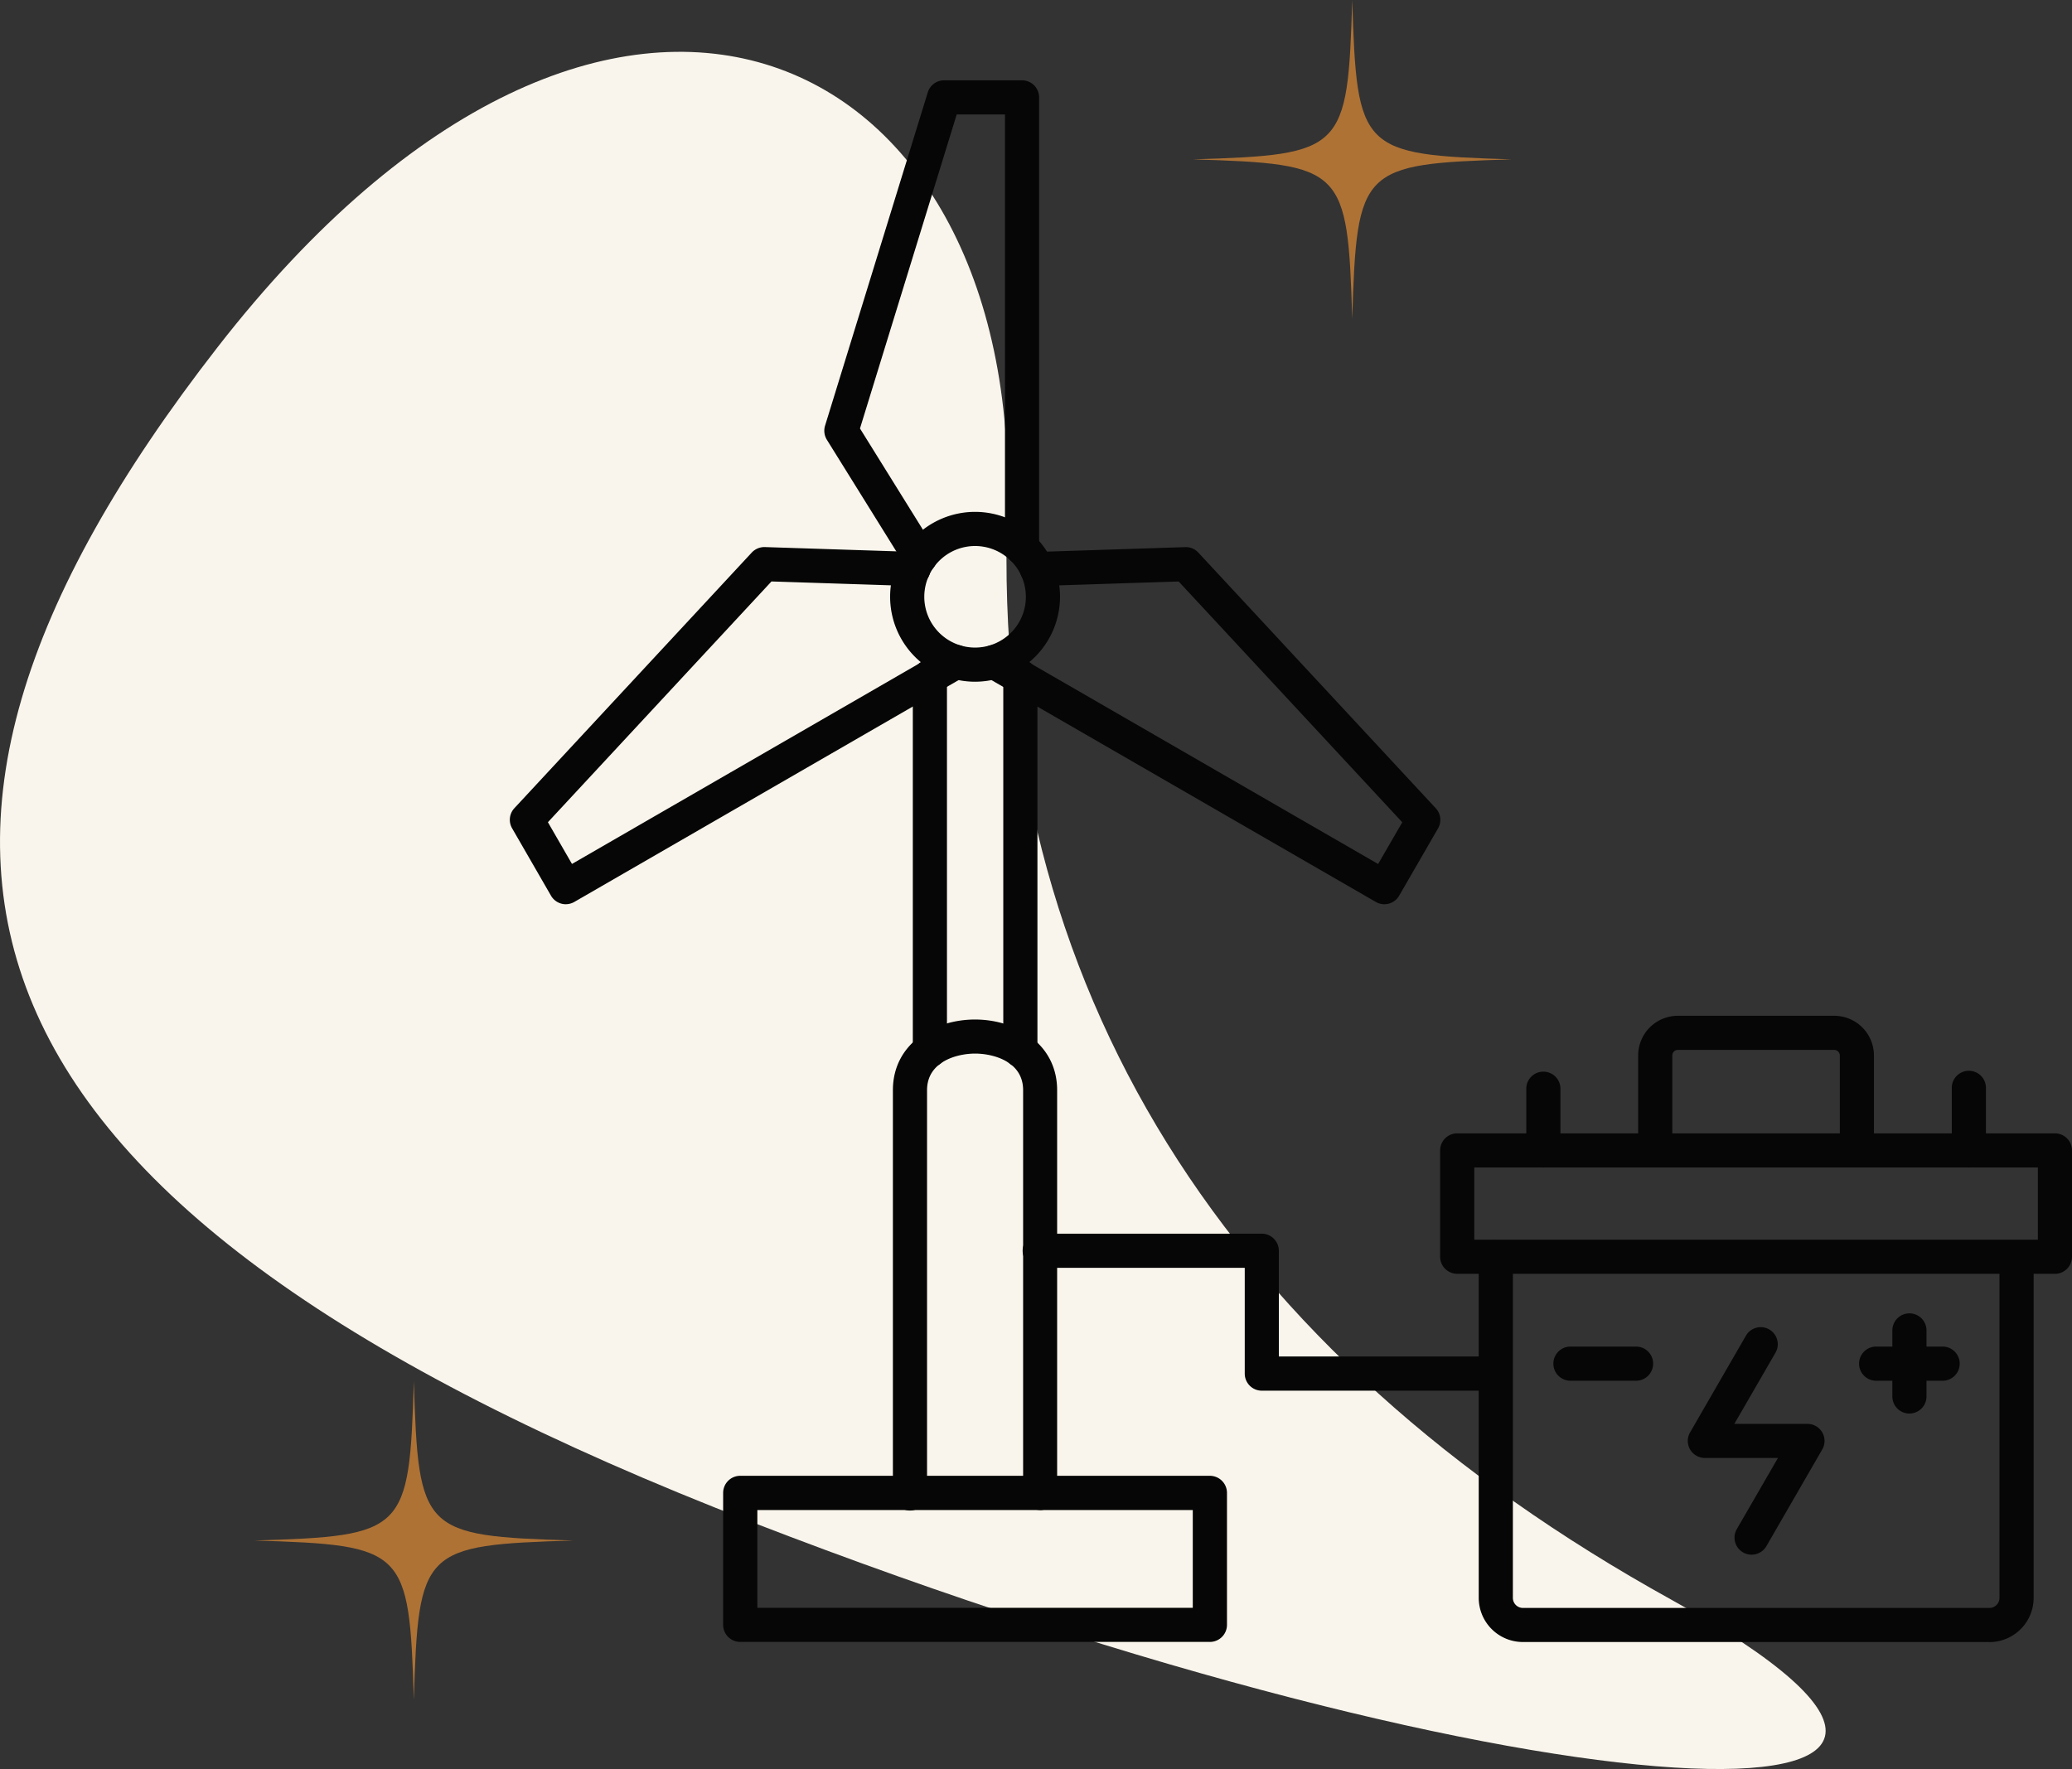 <?xml version="1.0" encoding="UTF-8"?> <svg xmlns="http://www.w3.org/2000/svg" xmlns:xlink="http://www.w3.org/1999/xlink" width="186.343" height="159.144" viewBox="0 0 186.343 159.144"><rect x="0" y="0" width="186.343" height="159.144" fill="#333333" stroke="none"/><defs><clipPath id="a"><rect width="186.343" height="159.144" fill="#faf5ec"></rect></clipPath></defs><g clip-path="url(#a)"><path d="M67.641,135.2c71.021,27.511,122.491,29.025,82.642,6.959s-61.133-54.89-59.7-97.6S54.772-15.766,19.568,29.5s-25.06,77.372,48.072,105.7" transform="translate(0 1.733)" fill="#faf5ec"></path><path d="M43.05,92.408c-13.581.417-13.919.754-14.336,14.336C28.3,93.162,27.96,92.825,14.379,92.408c13.581-.417,13.919-.754,14.336-14.336.417,13.581.754,13.919,14.336,14.336" transform="translate(8.504 46.175)" fill="#ae7235"></path><path d="M96.08,14.336c-13.581.417-13.919.754-14.336,14.336-.417-13.581-.754-13.919-14.336-14.336C80.99,13.919,81.328,13.581,81.745,0c.417,13.581.754,13.919,14.336,14.336" transform="translate(39.868)" fill="#ae7235"></path><path d="M43.94,95.3H83.1V86.5H43.94Zm40.7,3.065H42.4a1.536,1.536,0,0,1-1.536-1.536V84.958A1.536,1.536,0,0,1,42.4,83.422H84.64a1.54,1.54,0,0,1,1.536,1.536V96.831a1.54,1.54,0,0,1-1.536,1.536" transform="translate(24.171 49.339)" fill="#050605" fill-rule="evenodd"></path><path d="M63.706,101.756a1.532,1.532,0,0,1-1.536-1.536V63.983c0-2.6-2.717-3.288-4.321-3.288s-4.319.7-4.319,3.294v36.237a1.536,1.536,0,1,1-3.071,0V63.989c0-4.178,3.718-6.359,7.384-6.359s7.386,2.182,7.386,6.359v36.237a1.54,1.54,0,0,1-1.536,1.536Z" transform="translate(29.843 34.084)" fill="#050605" fill-rule="evenodd"></path><path d="M129.486,106.266H87.537a3.975,3.975,0,0,1-3.972-3.972V71.616a1.536,1.536,0,0,1,3.071,0v30.678a.908.908,0,0,0,.907.907h41.949a.909.909,0,0,0,.907-.907V71.616a1.536,1.536,0,0,1,3.071,0v30.678a3.982,3.982,0,0,1-3.979,3.979Z" transform="translate(49.423 41.448)" fill="#050605" fill-rule="evenodd"></path><path d="M84.455,73.635H135.14v-6.5H84.455ZM136.674,76.7H82.92a1.536,1.536,0,0,1-1.536-1.536V65.6a1.534,1.534,0,0,1,1.536-1.534h53.754a1.538,1.538,0,0,1,1.536,1.534v9.568a1.54,1.54,0,0,1-1.536,1.536" transform="translate(48.133 37.889)" fill="#050605" fill-rule="evenodd"></path><path d="M112.245,71.07a1.536,1.536,0,0,1-1.536-1.536V60.987a.508.508,0,0,0-.5-.5H96.144a.5.5,0,0,0-.5.5v8.548a1.535,1.535,0,1,1-3.07,0V60.987a3.572,3.572,0,0,1,3.568-3.568h14.068a3.573,3.573,0,0,1,3.568,3.568v8.548A1.54,1.54,0,0,1,112.245,71.07Z" transform="translate(54.753 33.96)" fill="#050605" fill-rule="evenodd"></path><path d="M111.834,69.217a1.536,1.536,0,0,1-1.536-1.536V62.088a1.536,1.536,0,1,1,3.071,0v5.594a1.54,1.54,0,0,1-1.536,1.536" transform="translate(65.234 35.813)" fill="#050605" fill-rule="evenodd"></path><path d="M87.788,69.217a1.536,1.536,0,0,1-1.536-1.536V62.088a1.536,1.536,0,0,1,3.071,0v5.594a1.54,1.54,0,0,1-1.536,1.536" transform="translate(51.013 35.813)" fill="#050605" fill-rule="evenodd"></path><path d="M101.112,95.488a1.532,1.532,0,0,1-1.324-2.3l3.7-6.4H96.909a1.532,1.532,0,0,1-1.324-2.3l5.024-8.7a1.533,1.533,0,0,1,2.655,1.536l-3.7,6.4h6.577a1.533,1.533,0,0,1,1.33,2.3l-5.023,8.7a1.54,1.54,0,0,1-1.33.764Z" transform="translate(56.411 44.367)" fill="#050605" fill-rule="evenodd"></path><path d="M95.194,79.189h-5.9a1.536,1.536,0,0,1,0-3.071h5.9a1.536,1.536,0,1,1,0,3.071" transform="translate(51.904 45.019)" fill="#050605" fill-rule="evenodd"></path><path d="M112.519,79.189h-5.9a1.536,1.536,0,1,1,0-3.071h5.9a1.536,1.536,0,1,1,0,3.071" transform="translate(62.15 45.019)" fill="#050605" fill-rule="evenodd"></path><path d="M108.475,83.237a1.536,1.536,0,0,1-1.536-1.536V75.8a1.536,1.536,0,1,1,3.071,0v5.9a1.54,1.54,0,0,1-1.536,1.536" transform="translate(63.248 43.924)" fill="#050605" fill-rule="evenodd"></path><path d="M99.214,83.86H79.285a1.536,1.536,0,0,1-1.536-1.536V72.807h-18.4a1.536,1.536,0,1,1,0-3.071h19.93a1.54,1.54,0,0,1,1.536,1.536v9.51h18.4a1.536,1.536,0,1,1,0,3.071Z" transform="translate(34.196 41.244)" fill="#050605" fill-rule="evenodd"></path><path d="M53.12,73.953a1.535,1.535,0,0,1-1.536-1.536V38.841a1.536,1.536,0,1,1,3.071,0V72.417a1.54,1.54,0,0,1-1.536,1.536m8.137,0a1.536,1.536,0,0,1-1.536-1.536V38.841a1.536,1.536,0,1,1,3.071,0V72.417a1.54,1.54,0,0,1-1.536,1.536" transform="translate(30.509 22.064)" fill="#050605" fill-rule="evenodd"></path><path d="M57.942,32.006a4.568,4.568,0,1,0,4.569,4.567,4.571,4.571,0,0,0-4.569-4.567m0,12.208a7.64,7.64,0,1,1,7.64-7.64,7.65,7.65,0,0,1-7.64,7.64" transform="translate(29.75 17.113)" fill="#050605" fill-rule="evenodd"></path><path d="M55.188,48.976a1.532,1.532,0,0,1-1.3-.723L46.814,36.878a1.556,1.556,0,0,1-.167-1.26l9.243-30A1.534,1.534,0,0,1,57.357,4.54h7.007A1.537,1.537,0,0,1,65.9,6.076V46.6a1.535,1.535,0,1,1-3.07,0V7.61h-4.34l-8.7,28.25,6.7,10.779a1.529,1.529,0,0,1-1.3,2.343Z" transform="translate(27.551 2.685)" fill="#050605" fill-rule="evenodd"></path><path d="M91.844,63.054a1.546,1.546,0,0,1-.764-.205L55.987,42.589a1.531,1.531,0,1,1,1.528-2.655l33.769,19.5,2.171-3.754L73.344,34.018l-12.689.412a1.534,1.534,0,0,1-.105-3.067l13.39-.436a1.519,1.519,0,0,1,1.174.492l21.354,23a1.53,1.53,0,0,1,.205,1.809l-3.5,6.06a1.538,1.538,0,0,1-1.33.765Z" transform="translate(32.657 18.291)" fill="#050605" fill-rule="evenodd"></path><path d="M33.846,63.055a1.538,1.538,0,0,1-1.33-.764l-3.5-6.068a1.53,1.53,0,0,1,.205-1.809l21.352-23a1.556,1.556,0,0,1,1.176-.489l13.382.434a1.536,1.536,0,1,1-.1,3.07l-12.689-.411L32.236,55.676,34.4,59.43l33.769-19.5a1.533,1.533,0,1,1,1.534,2.655L34.61,62.848a1.546,1.546,0,0,1-.764.205Z" transform="translate(17.04 18.289)" fill="#050605" fill-rule="evenodd"></path></g></svg> 